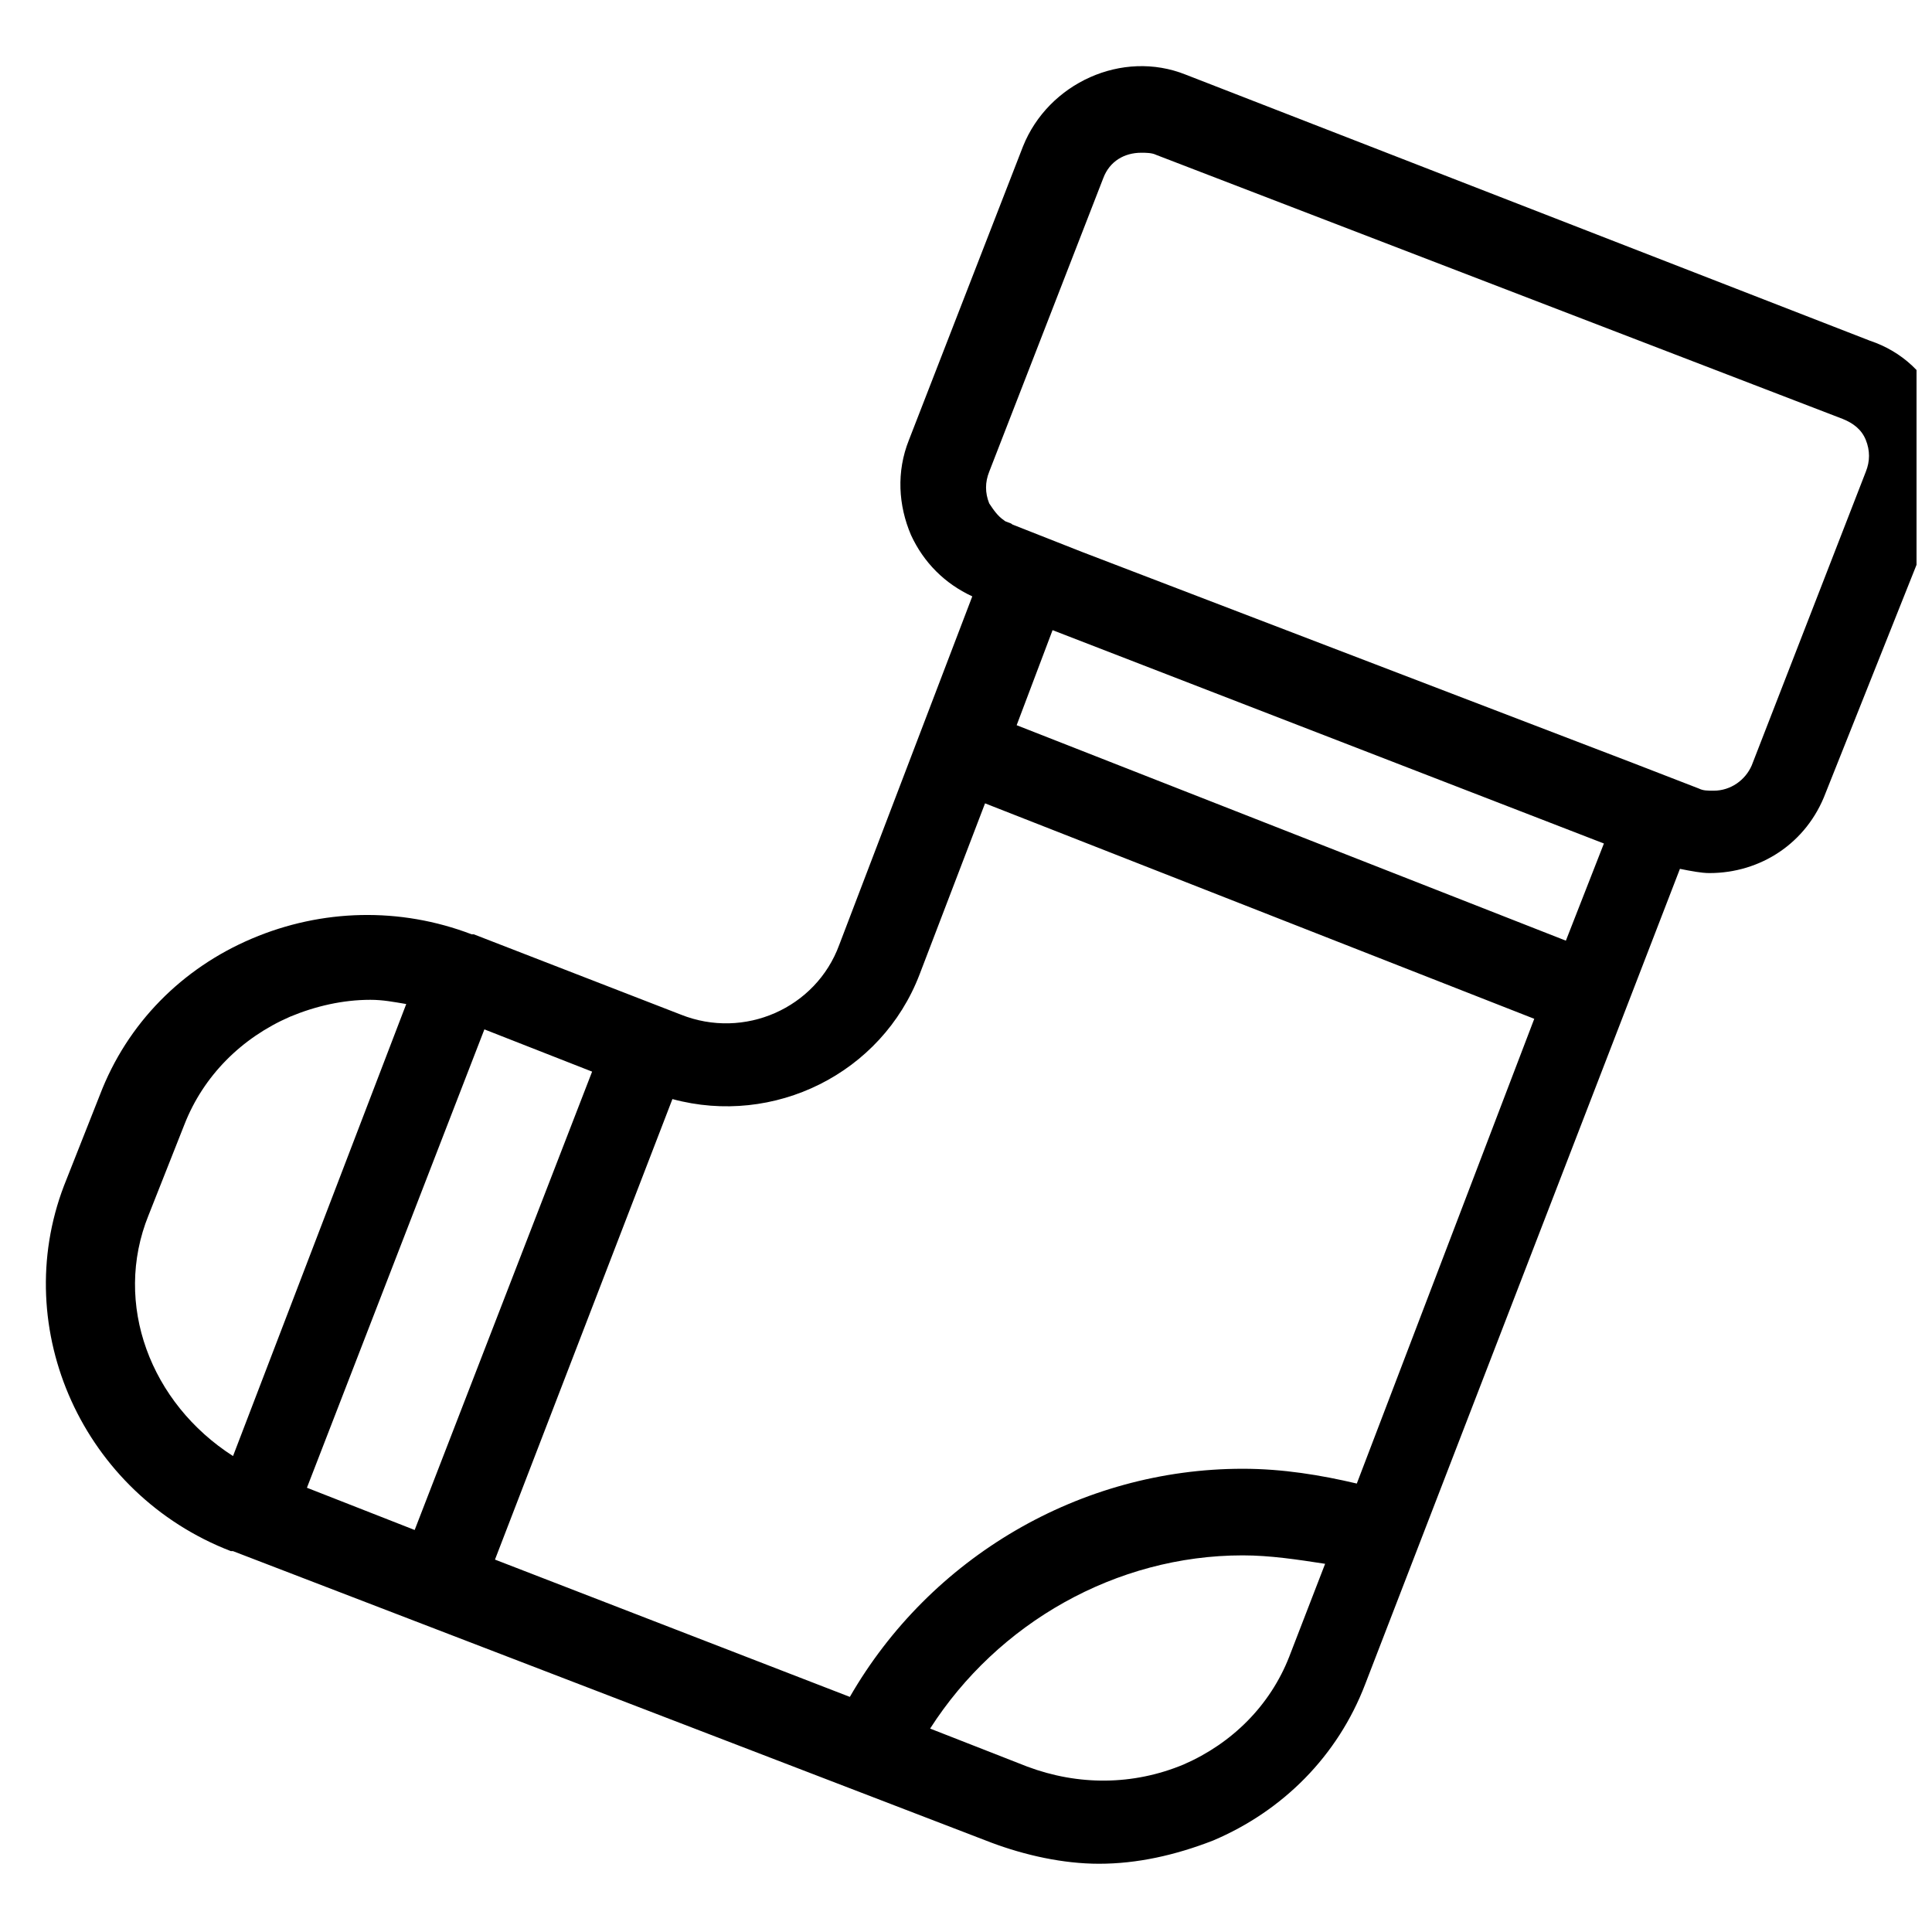 <?xml version="1.0" encoding="UTF-8"?>
<!-- Uploaded to: ICON Repo, www.iconrepo.com, Generator: ICON Repo Mixer Tools -->
<svg width="800px" height="800px" version="1.1" viewBox="144 144 512 512" xmlns="http://www.w3.org/2000/svg">
 <defs>
  <clipPath id="a">
   <path d="m156 161h495.9v477h-495.9z"/>
  </clipPath>
 </defs>
 <g clip-path="url(#a)">
  <path d="m658.06 251.66c-3.359-8.398-10.078-14.555-18.473-17.352l-181.38-70.535c-16.793-6.719-36.387 2.238-43.105 19.031l-30.23 77.812c-3.359 8.398-2.801 17.352 0.559 25.191 3.359 7.277 8.957 12.875 16.234 16.234l-35.262 92.363c-6.156 16.793-25.191 25.191-41.984 18.473l-54.859-21.273h-0.559c-19.031-7.277-39.746-6.719-58.219 1.121-18.473 7.836-33.027 22.391-40.305 41.426l-9.516 24.07c-14.555 38.066 5.039 81.73 44.223 96.844h0.559l200.96 77.25c8.957 3.359 19.031 5.598 28.551 5.598 10.078 0 20.152-2.238 30.23-6.156 18.473-7.836 33.027-22.391 40.305-41.426l83.41-216.08c2.801 0.559 5.598 1.121 7.836 1.121 13.434 0 25.75-7.836 30.789-21.273l30.785-77.254c3.359-8.395 3.359-17.352-0.559-25.188zm-59.898 101.88c-1.68 0-2.801 0-3.918-0.559l-17.352-6.719-146.11-55.98-18.473-7.277c-0.559-0.559-1.68-0.559-2.238-1.121-1.68-1.121-2.801-2.801-3.918-4.477-1.121-2.801-1.121-5.598 0-8.398l30.23-77.812c1.68-4.477 5.598-6.719 10.078-6.719 1.121 0 2.801 0 3.918 0.559l181.93 69.973c2.801 1.121 5.039 2.801 6.156 5.598 1.121 2.801 1.121 5.598 0 8.398l-30.23 77.812c-1.684 3.926-5.602 6.723-10.078 6.723zm-39.188 39.746-145.55-57.098 9.516-25.191 146.11 56.539zm-258.06 34.707-47.023 121.47-28.551-11.195 47.027-121.47zm-117.55 38.066 9.516-24.07c5.039-12.875 15.113-22.953 27.988-28.551 6.719-2.801 13.996-4.477 21.273-4.477 3.359 0 6.156 0.559 9.516 1.121l-45.902 119.79c-21.828-13.996-31.906-40.305-22.391-63.816zm302.29 117c-5.039 12.875-15.113 22.953-27.988 28.551-13.434 5.598-27.988 5.598-41.426 0.559l-25.75-10.078c17.914-27.988 49.262-45.902 82.848-45.902 7.277 0 14.555 1.121 21.832 2.238zm17.914-45.902c-9.516-2.238-19.594-3.918-30.23-3.918-43.105 0-82.848 23.512-104.12 60.457l-94.043-36.387 47.023-122.04c26.871 7.277 55.418-6.719 65.496-33.027l17.352-45.344 145.55 57.098z"/>
 </g>
</svg>